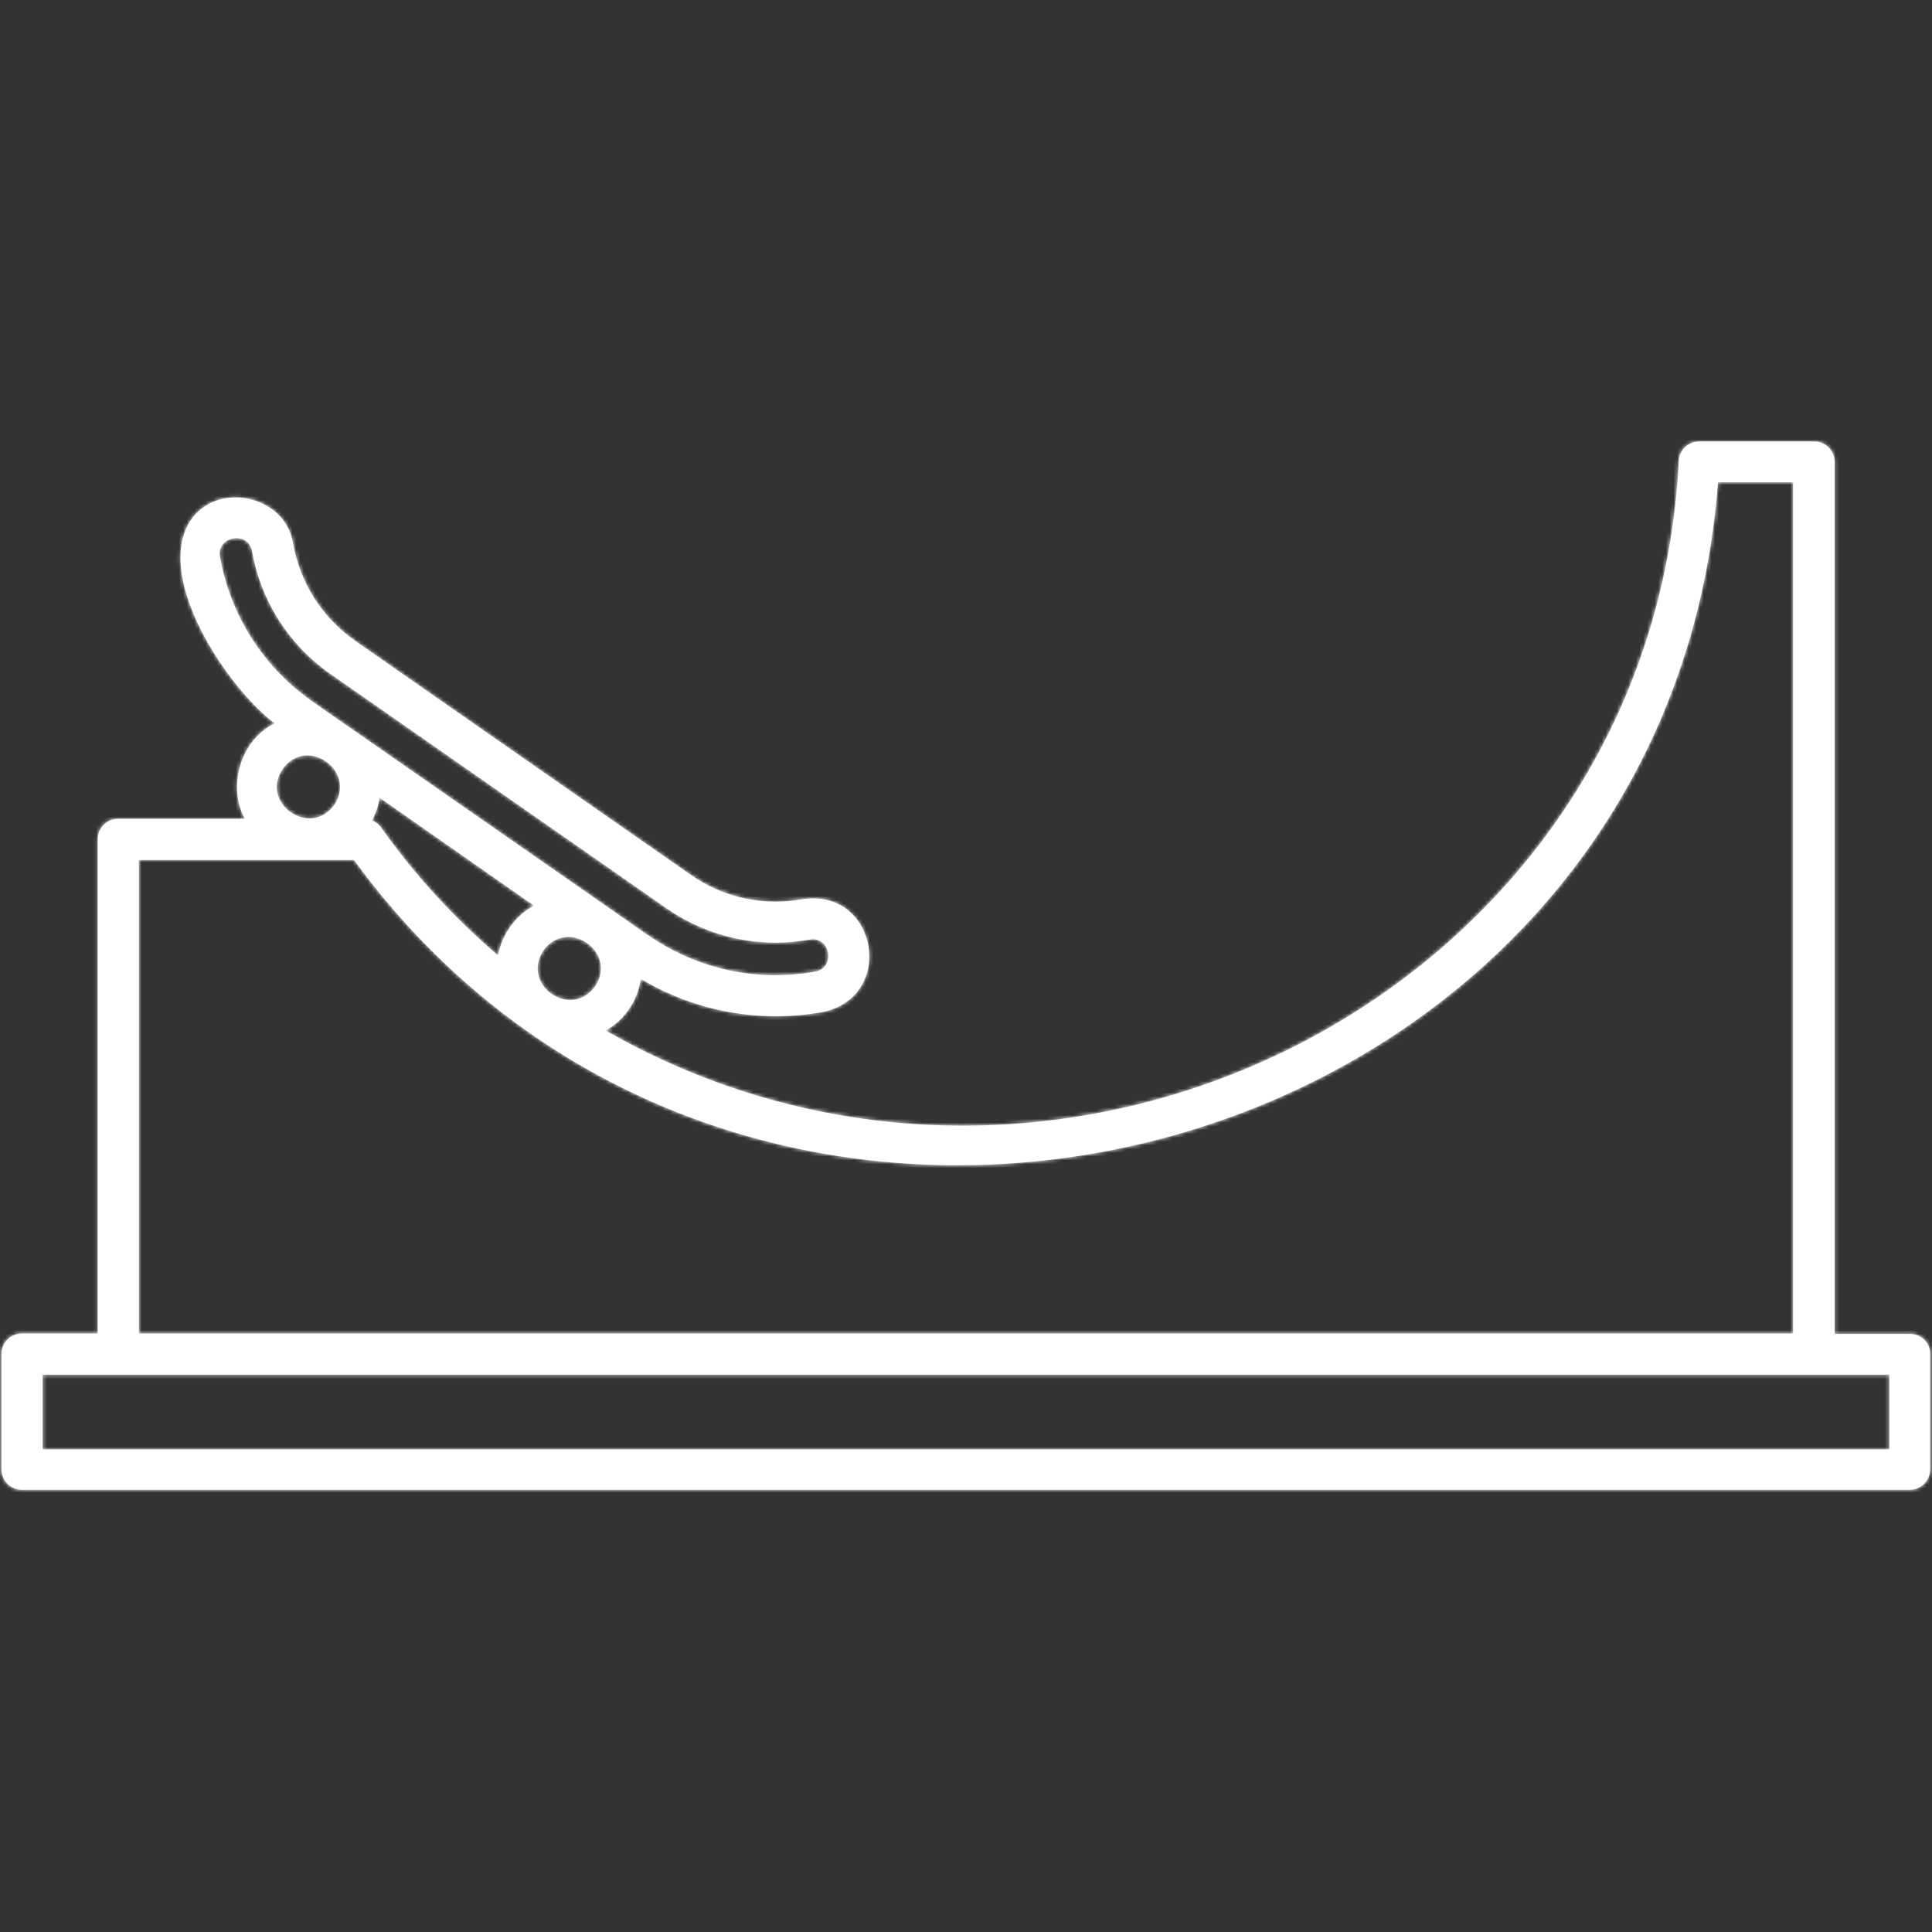 <svg xmlns="http://www.w3.org/2000/svg" width="512" height="512" viewBox="0 0 512 512" fill="none"><rect x="0" y="0" width="512" height="512" fill="#333333" stroke="none"/><mask id="path-1-inside-1_9_21" fill="white"><path d="M506.198 353.5H486.198V122.4C486.198 119.4 483.798 117 480.798 117H450.298C447.398 117 444.998 119.3 444.898 122.1C437.798 263.1 280.698 341.8 160.498 273.1C165.498 270.4 169.098 265 169.798 259.4C184.298 268.1 201.498 271.2 217.998 268.2C237.598 264.1 232.498 235.3 212.698 238.3C202.198 240.2 191.698 237.9 182.998 231.8L94.098 169.8C85.398 163.7 79.598 154.6 77.698 144.2C75.798 131.2 57.398 127.2 50.298 138.2C40.898 153.5 60.398 182.4 72.798 191.7C63.698 196.1 60.198 208.5 64.898 217H31.298C28.298 217 25.898 219.4 25.898 222.4V353.4H5.798C2.798 353.4 0.398 355.8 0.398 358.8V389.4C0.398 392.4 2.798 394.8 5.798 394.8H255.948H506.098C509.098 394.8 511.498 392.4 511.498 389.4V358.8C511.598 355.9 509.198 353.5 506.198 353.5ZM58.298 147.6C57.298 142.1 65.798 140.5 66.798 146.1C69.198 159.4 76.598 171 87.698 178.7L176.598 240.7C187.698 248.4 201.098 251.4 214.498 249C220.098 248 221.598 256.5 215.998 257.5C200.398 260.3 184.698 256.8 171.698 247.8C171.598 247.8 161.798 240.9 161.798 240.9L92.698 192.8C92.598 192.8 82.798 185.9 82.798 185.9C69.798 176.8 61.098 163.2 58.298 147.6ZM157.698 261.4C151.298 270.3 137.998 261 143.998 251.9C150.498 243 163.798 252.4 157.698 261.4ZM141.498 240C136.698 242.5 132.898 247.8 131.998 253.2C120.398 243.3 109.998 232 100.998 219.3C100.398 218.4 99.498 217.8 98.598 217.4C99.598 215.5 100.298 213.5 100.598 211.4L141.498 240ZM88.598 213.3C82.198 222.2 68.798 212.8 74.898 203.8C81.298 194.9 94.598 204.2 88.598 213.3ZM36.798 227.9H93.798C200.798 374.3 441.298 310.7 455.298 127.8H475.198V353.4H36.798V227.9ZM500.698 384.1H11.298V364.3H255.998H500.698V384.1Z"></path></mask><path d="M506.198 353.5H486.198V122.4C486.198 119.4 483.798 117 480.798 117H450.298C447.398 117 444.998 119.3 444.898 122.1C437.798 263.1 280.698 341.8 160.498 273.1C165.498 270.4 169.098 265 169.798 259.4C184.298 268.1 201.498 271.2 217.998 268.2C237.598 264.1 232.498 235.3 212.698 238.3C202.198 240.2 191.698 237.9 182.998 231.8L94.098 169.8C85.398 163.7 79.598 154.6 77.698 144.2C75.798 131.2 57.398 127.2 50.298 138.2C40.898 153.5 60.398 182.4 72.798 191.7C63.698 196.1 60.198 208.5 64.898 217H31.298C28.298 217 25.898 219.4 25.898 222.4V353.4H5.798C2.798 353.4 0.398 355.8 0.398 358.8V389.4C0.398 392.4 2.798 394.8 5.798 394.8H255.948H506.098C509.098 394.8 511.498 392.4 511.498 389.4V358.8C511.598 355.9 509.198 353.5 506.198 353.5ZM58.298 147.6C57.298 142.1 65.798 140.5 66.798 146.1C69.198 159.4 76.598 171 87.698 178.7L176.598 240.7C187.698 248.4 201.098 251.4 214.498 249C220.098 248 221.598 256.5 215.998 257.5C200.398 260.3 184.698 256.8 171.698 247.8C171.598 247.8 161.798 240.9 161.798 240.9L92.698 192.8C92.598 192.8 82.798 185.9 82.798 185.9C69.798 176.8 61.098 163.2 58.298 147.6ZM157.698 261.4C151.298 270.3 137.998 261 143.998 251.9C150.498 243 163.798 252.4 157.698 261.4ZM141.498 240C136.698 242.5 132.898 247.8 131.998 253.2C120.398 243.3 109.998 232 100.998 219.3C100.398 218.4 99.498 217.8 98.598 217.4C99.598 215.5 100.298 213.5 100.598 211.4L141.498 240ZM88.598 213.3C82.198 222.2 68.798 212.8 74.898 203.8C81.298 194.9 94.598 204.2 88.598 213.3ZM36.798 227.9H93.798C200.798 374.3 441.298 310.7 455.298 127.8H475.198V353.4H36.798V227.9ZM500.698 384.1H11.298V364.3H255.998H500.698V384.1Z" fill="white"></path><path d="M486.198 353.5H471.198V368.5H486.198V353.5ZM444.898 122.1L459.879 122.854L459.885 122.745L459.889 122.635L444.898 122.1ZM160.498 273.1L153.371 259.901L129.619 272.728L153.055 286.123L160.498 273.1ZM169.798 259.4L177.516 246.538L157.77 234.69L154.914 257.539L169.798 259.4ZM217.998 268.2L220.682 282.958L220.876 282.923L221.07 282.882L217.998 268.2ZM212.698 238.3L210.451 223.469L210.239 223.501L210.028 223.54L212.698 238.3ZM182.998 231.8L191.61 219.518L191.594 219.507L191.579 219.497L182.998 231.8ZM94.098 169.8L85.487 182.082L85.502 182.093L85.518 182.103L94.098 169.8ZM77.698 144.2L62.856 146.369L62.895 146.633L62.943 146.896L77.698 144.2ZM50.298 138.2L37.696 130.065L37.605 130.206L37.518 130.348L50.298 138.2ZM72.798 191.7L79.328 205.204L101.506 194.481L81.798 179.7L72.798 191.7ZM64.898 217V232H90.333L78.025 209.742L64.898 217ZM25.898 353.4V368.4H40.898V353.4H25.898ZM511.498 358.8L496.507 358.283L496.498 358.541V358.8H511.498ZM58.298 147.6L73.062 144.95L73.059 144.933L73.056 144.917L58.298 147.6ZM66.798 146.1L52.032 148.737L52.034 148.75L52.037 148.764L66.798 146.1ZM87.698 178.7L96.279 166.397L96.264 166.386L96.248 166.375L87.698 178.7ZM176.598 240.7L168.018 253.003L168.033 253.014L168.049 253.025L176.598 240.7ZM214.498 249L211.862 234.234L211.854 234.235L214.498 249ZM215.998 257.5L213.362 242.734L213.348 242.736L215.998 257.5ZM171.698 247.8L180.237 235.467L176.384 232.8H171.698V247.8ZM161.798 240.9L170.434 228.635L170.401 228.612L170.368 228.589L161.798 240.9ZM92.698 192.8L101.268 180.489L97.405 177.8H92.698V192.8ZM82.798 185.9L91.434 173.635L91.417 173.623L91.4 173.612L82.798 185.9ZM157.698 261.4L169.877 270.157L169.998 269.988L170.115 269.816L157.698 261.4ZM143.998 251.9L131.885 243.053L131.673 243.343L131.476 243.643L143.998 251.9ZM141.498 240L148.427 253.304L170.362 241.88L150.094 227.707L141.498 240ZM131.998 253.2L122.261 264.61L142.434 281.827L146.794 255.666L131.998 253.2ZM100.998 219.3L88.518 227.621L88.636 227.798L88.76 227.973L100.998 219.3ZM98.598 217.4L85.325 210.414L77.86 224.597L92.506 231.107L98.598 217.4ZM100.598 211.4L109.194 199.107L89.2 185.126L85.749 209.279L100.598 211.4ZM88.598 213.3L100.777 222.057L100.954 221.811L101.121 221.557L88.598 213.3ZM74.898 203.8L62.72 195.043L62.599 195.212L62.482 195.384L74.898 203.8ZM36.798 227.9V212.9H21.798V227.9H36.798ZM93.798 227.9L105.909 219.049L101.415 212.9H93.798V227.9ZM455.298 127.8V112.8H441.403L440.342 126.655L455.298 127.8ZM475.198 127.8H490.198V112.8H475.198V127.8ZM475.198 353.4V368.4H490.198V353.4H475.198ZM36.798 353.4H21.798V368.4H36.798V353.4ZM500.698 384.1V399.1H515.698V384.1H500.698ZM11.298 384.1H-3.702V399.1H11.298V384.1ZM11.298 364.3V349.3H-3.702V364.3H11.298ZM500.698 364.3H515.698V349.3H500.698V364.3ZM506.198 353.5V338.5H486.198V353.5V368.5H506.198V353.5ZM486.198 353.5H501.198V122.4H486.198H471.198V353.5H486.198ZM486.198 122.4H501.198C501.198 111.116 492.083 102 480.798 102V117V132C475.514 132 471.198 127.684 471.198 122.4H486.198ZM480.798 117V102H450.298V117V132H480.798V117ZM450.298 117V102C439.559 102 430.305 110.46 429.908 121.565L444.898 122.1L459.889 122.635C459.692 128.14 455.238 132 450.298 132V117ZM444.898 122.1L429.917 121.346C423.42 250.382 279.128 323.625 167.942 260.077L160.498 273.1L153.055 286.123C282.269 359.975 452.177 275.818 459.879 122.854L444.898 122.1ZM160.498 273.1L167.626 286.299C177.01 281.231 183.398 271.537 184.683 261.261L169.798 259.4L154.914 257.539C154.799 258.463 153.987 259.569 153.371 259.901L160.498 273.1ZM169.798 259.4L162.081 272.262C179.708 282.839 200.606 286.608 220.682 282.958L217.998 268.2L215.315 253.442C202.391 255.792 188.889 253.361 177.516 246.538L169.798 259.4ZM217.998 268.2L221.07 282.882C229.815 281.053 236.797 276.131 241.031 269.184C245.104 262.503 246.11 254.836 244.893 247.971C243.677 241.106 240.096 234.241 233.951 229.373C227.558 224.307 219.287 222.13 210.451 223.469L212.698 238.3L214.946 253.131C215.278 253.08 215.494 253.078 215.606 253.083C215.715 253.088 215.745 253.1 215.713 253.091C215.68 253.083 215.615 253.062 215.534 253.022C215.454 252.982 215.381 252.934 215.321 252.887C215.2 252.791 215.183 252.738 215.219 252.799C215.258 252.868 215.319 253.008 215.353 253.204C215.388 253.4 215.38 253.559 215.365 253.647C215.352 253.727 215.344 253.686 215.415 253.569C215.451 253.511 215.497 253.449 215.553 253.39C215.609 253.33 215.656 253.293 215.678 253.278C215.701 253.262 215.672 253.286 215.567 253.33C215.461 253.375 215.257 253.449 214.927 253.518L217.998 268.2ZM212.698 238.3L210.028 223.54C203.453 224.729 197.018 223.31 191.61 219.518L182.998 231.8L174.387 244.082C186.379 252.49 200.944 255.671 215.369 253.06L212.698 238.3ZM182.998 231.8L191.579 219.497L102.679 157.497L94.098 169.8L85.518 182.103L174.418 244.103L182.998 231.8ZM94.098 169.8L102.71 157.518C97.253 153.692 93.649 148.044 92.454 141.504L77.698 144.2L62.943 146.896C65.548 161.156 73.544 173.708 85.487 182.082L94.098 169.8ZM77.698 144.2L92.541 142.031C90.511 128.14 79.686 119.846 69.148 117.545C58.619 115.246 45.31 118.268 37.696 130.065L50.298 138.2L62.901 146.335C62.895 146.345 62.883 146.361 62.866 146.383C62.849 146.406 62.828 146.431 62.802 146.459C62.776 146.487 62.747 146.517 62.715 146.546C62.684 146.575 62.65 146.603 62.616 146.63C62.546 146.683 62.479 146.726 62.419 146.758C62.361 146.79 62.315 146.808 62.287 146.818C62.259 146.828 62.25 146.829 62.261 146.827C62.273 146.824 62.303 146.82 62.35 146.817C62.397 146.815 62.456 146.815 62.527 146.821C62.597 146.827 62.672 146.838 62.749 146.855C62.826 146.872 62.898 146.893 62.965 146.917C63.032 146.941 63.087 146.966 63.129 146.988C63.172 147.01 63.198 147.027 63.209 147.035C63.219 147.043 63.213 147.039 63.193 147.021C63.174 147.001 63.142 146.968 63.103 146.917C63.064 146.865 63.023 146.802 62.984 146.727C62.965 146.691 62.947 146.653 62.931 146.616C62.915 146.578 62.902 146.542 62.891 146.508C62.88 146.474 62.872 146.445 62.866 146.42C62.86 146.396 62.857 146.378 62.856 146.369L77.698 144.2ZM50.298 138.2L37.518 130.348C32.765 138.084 32.246 146.61 33.249 153.783C34.252 160.958 36.909 167.929 40.009 174.012C46.087 185.935 55.426 197.421 63.798 203.7L72.798 191.7L81.798 179.7C77.77 176.679 71.16 169.065 66.737 160.388C64.588 156.171 63.357 152.467 62.96 149.629C62.769 148.258 62.804 147.318 62.891 146.743C62.932 146.466 62.983 146.29 63.017 146.193C63.05 146.099 63.074 146.06 63.079 146.052L50.298 138.2ZM72.798 191.7L66.269 178.196C49.056 186.519 43.105 208.586 51.772 224.258L64.898 217L78.025 209.742C77.912 209.536 77.601 208.578 78.031 207.154C78.447 205.778 79.147 205.292 79.328 205.204L72.798 191.7ZM64.898 217V202H31.298V217V232H64.898V217ZM31.298 217V202C20.014 202 10.898 211.116 10.898 222.4H25.898H40.898C40.898 227.684 36.583 232 31.298 232V217ZM25.898 222.4H10.898V353.4H25.898H40.898V222.4H25.898ZM25.898 353.4V338.4H5.798V353.4V368.4H25.898V353.4ZM5.798 353.4V338.4C-5.486 338.4 -14.602 347.516 -14.602 358.8H0.398H15.398C15.398 364.084 11.083 368.4 5.798 368.4V353.4ZM0.398 358.8H-14.602V389.4H0.398H15.398V358.8H0.398ZM0.398 389.4H-14.602C-14.602 400.684 -5.486 409.8 5.798 409.8V394.8V379.8C11.083 379.8 15.398 384.116 15.398 389.4H0.398ZM506.098 394.8V409.8C517.383 409.8 526.498 400.684 526.498 389.4H511.498H496.498C496.498 384.116 500.814 379.8 506.098 379.8V394.8ZM511.498 389.4H526.498V358.8H511.498H496.498V389.4H511.498ZM511.498 358.8L526.49 359.317C526.899 347.443 517.185 338.5 506.198 338.5V353.5V368.5C501.212 368.5 496.298 364.357 496.507 358.283L511.498 358.8ZM58.298 147.6L73.056 144.917C73.563 147.703 72.885 151.006 70.756 153.655C68.876 155.993 66.485 157.08 64.489 157.444C62.491 157.809 59.829 157.639 57.206 156.07C54.24 154.296 52.511 151.42 52.032 148.737L66.798 146.1L81.565 143.463C80.586 137.98 77.419 133.204 72.609 130.326C68.143 127.654 63.231 127.179 59.108 127.931C54.987 128.682 50.596 130.85 47.372 134.861C43.899 139.182 42.534 144.747 43.54 150.283L58.298 147.6ZM66.798 146.1L52.037 148.764C55.136 165.94 64.744 181.033 79.149 191.025L87.698 178.7L96.248 166.375C88.453 160.967 83.261 152.86 81.56 143.436L66.798 146.1ZM87.698 178.7L79.118 191.003L168.018 253.003L176.598 240.7L185.179 228.397L96.279 166.397L87.698 178.7ZM176.598 240.7L168.049 253.025C182.371 262.96 199.789 266.873 217.143 263.765L214.498 249L211.854 234.235C202.408 235.927 193.026 233.84 185.148 228.375L176.598 240.7ZM214.498 249L217.135 263.766C214.468 264.243 211.197 263.624 208.518 261.483C206.141 259.583 205.037 257.146 204.677 255.107C204.317 253.067 204.522 250.412 206.09 247.828C207.857 244.917 210.696 243.21 213.362 242.734L215.998 257.5L218.635 272.266C224.101 271.29 228.853 268.145 231.738 263.391C234.425 258.963 234.955 254.058 234.22 249.893C233.485 245.729 231.306 241.292 227.248 238.048C222.888 234.563 217.329 233.257 211.862 234.234L214.498 249ZM215.998 257.5L213.348 242.736C201.707 244.825 190.021 242.241 180.237 235.467L171.698 247.8L163.16 260.133C179.376 271.359 199.09 275.775 218.648 272.264L215.998 257.5ZM171.698 247.8V232.8C173.948 232.8 175.647 233.322 176.086 233.456C176.778 233.668 177.31 233.886 177.588 234.005C178.154 234.247 178.579 234.471 178.74 234.557C179.108 234.753 179.382 234.919 179.453 234.963C179.646 235.08 179.781 235.169 179.781 235.169C179.819 235.194 179.797 235.18 179.677 235.098C179.459 234.95 179.115 234.713 178.657 234.396C177.755 233.77 176.544 232.924 175.317 232.064C174.095 231.208 172.874 230.351 171.957 229.706C171.499 229.384 171.118 229.116 170.851 228.929C170.718 228.835 170.613 228.761 170.542 228.711C170.507 228.686 170.479 228.667 170.461 228.654C170.452 228.648 170.445 228.643 170.441 228.64C170.438 228.638 170.437 228.637 170.436 228.636C170.435 228.636 170.435 228.636 170.434 228.635C170.434 228.635 170.434 228.635 170.434 228.635C170.434 228.635 170.434 228.635 161.798 240.9C153.163 253.165 153.163 253.165 153.163 253.165C153.163 253.165 153.163 253.165 153.163 253.165C153.164 253.166 153.164 253.166 153.165 253.166C153.166 253.167 153.168 253.169 153.171 253.17C153.175 253.174 153.183 253.179 153.192 253.185C153.211 253.199 153.239 253.218 153.275 253.244C153.347 253.295 153.454 253.369 153.588 253.464C153.858 253.654 154.243 253.925 154.706 254.25C155.63 254.899 156.865 255.767 158.105 256.636C159.341 257.501 160.599 258.38 161.562 259.048C162.037 259.378 162.474 259.679 162.811 259.909C162.969 260.016 163.168 260.15 163.36 260.276C163.438 260.327 163.633 260.454 163.869 260.598C163.962 260.654 164.253 260.831 164.633 261.033C164.801 261.122 165.231 261.349 165.801 261.593C166.081 261.712 166.615 261.931 167.308 262.143C167.748 262.278 169.448 262.8 171.698 262.8V247.8ZM161.798 240.9L170.368 228.589L101.268 180.489L92.698 192.8L84.129 205.111L153.229 253.211L161.798 240.9ZM92.698 192.8V177.8C94.948 177.8 96.647 178.322 97.086 178.456C97.778 178.668 98.31 178.886 98.588 179.005C99.154 179.247 99.579 179.471 99.74 179.557C100.108 179.753 100.382 179.919 100.453 179.963C100.646 180.08 100.781 180.169 100.781 180.169C100.819 180.194 100.797 180.18 100.677 180.098C100.459 179.95 100.115 179.713 99.657 179.396C98.755 178.77 97.544 177.924 96.317 177.064C95.095 176.208 93.874 175.351 92.957 174.706C92.499 174.384 92.118 174.116 91.851 173.929C91.718 173.835 91.613 173.761 91.542 173.711C91.507 173.686 91.479 173.667 91.461 173.654C91.452 173.648 91.445 173.643 91.441 173.64C91.438 173.638 91.437 173.637 91.436 173.636C91.435 173.636 91.434 173.636 91.434 173.635C91.434 173.635 91.434 173.635 91.434 173.635C91.434 173.635 91.434 173.635 82.798 185.9C74.163 198.165 74.163 198.165 74.163 198.165C74.163 198.165 74.163 198.165 74.163 198.165C74.164 198.166 74.164 198.166 74.165 198.166C74.166 198.167 74.168 198.169 74.171 198.17C74.175 198.174 74.183 198.179 74.192 198.185C74.211 198.199 74.239 198.218 74.275 198.244C74.347 198.295 74.454 198.369 74.588 198.464C74.858 198.654 75.243 198.925 75.706 199.25C76.629 199.899 77.865 200.767 79.105 201.636C80.341 202.501 81.599 203.38 82.562 204.048C83.037 204.378 83.474 204.679 83.811 204.909C83.969 205.016 84.168 205.15 84.36 205.276C84.438 205.327 84.633 205.454 84.869 205.598C84.962 205.654 85.253 205.831 85.633 206.033C85.8 206.122 86.231 206.349 86.801 206.593C87.081 206.712 87.615 206.931 88.308 207.143C88.748 207.278 90.448 207.8 92.698 207.8V192.8ZM82.798 185.9L91.4 173.612C81.642 166.781 75.161 156.644 73.062 144.95L58.298 147.6L43.534 150.25C47.035 169.756 57.955 186.819 74.197 198.188L82.798 185.9ZM157.698 261.4L145.52 252.643C146.257 251.618 147.936 250.322 150.29 250.049C152.303 249.817 153.834 250.439 154.77 251.09C155.706 251.742 156.784 252.935 157.26 254.837C157.817 257.065 157.237 259.072 156.521 260.157L143.998 251.9L131.476 243.643C127.76 249.278 126.592 255.86 128.156 262.113C129.637 268.04 133.316 272.708 137.627 275.71C141.938 278.711 147.619 280.558 153.738 279.851C160.198 279.103 165.94 275.632 169.877 270.157L157.698 261.4ZM143.998 251.9L156.112 260.747C155.381 261.747 153.719 263.014 151.397 263.272C149.413 263.493 147.902 262.877 146.972 262.226C146.044 261.577 144.949 260.371 144.474 258.428C143.916 256.145 144.531 254.092 145.282 252.984L157.698 261.4L170.115 269.816C173.916 264.208 175.156 257.605 173.617 251.307C172.16 245.347 168.478 240.661 164.175 237.649C159.87 234.635 154.196 232.776 148.081 233.456C141.628 234.174 135.866 237.603 131.885 243.053L143.998 251.9ZM141.498 240L134.569 226.696C125.5 231.42 118.86 240.788 117.203 250.734L131.998 253.2L146.794 255.666C146.825 255.48 146.993 254.925 147.465 254.268C147.68 253.969 147.904 253.727 148.103 253.55C148.199 253.463 148.28 253.402 148.339 253.36C148.399 253.319 148.43 253.303 148.427 253.304L141.498 240ZM131.998 253.2L141.736 241.79C131.062 232.681 121.506 222.296 113.237 210.627L100.998 219.3L88.76 227.973C98.49 241.704 109.735 253.919 122.261 264.61L131.998 253.2ZM100.998 219.3L113.479 210.979C110.755 206.893 107.106 204.766 104.691 203.693L98.598 217.4L92.506 231.107C91.891 230.834 90.042 229.907 88.518 227.621L100.998 219.3ZM98.598 217.4L111.872 224.386C113.551 221.196 114.871 217.56 115.448 213.521L100.598 211.4L85.749 209.279C85.726 209.44 85.645 209.804 85.325 210.414L98.598 217.4ZM100.598 211.4L92.003 223.693L132.903 252.293L141.498 240L150.094 227.707L109.194 199.107L100.598 211.4ZM88.598 213.3L76.42 204.543C77.183 203.482 78.89 202.19 81.239 201.928C83.234 201.706 84.734 202.326 85.641 202.959C86.547 203.591 87.642 204.778 88.124 206.719C88.692 209.008 88.082 211.085 87.315 212.216L74.898 203.8L62.482 195.384C58.665 201.015 57.442 207.642 59.008 213.947C60.486 219.903 64.187 224.572 68.48 227.566C72.775 230.561 78.444 232.425 84.561 231.744C91.032 231.022 96.814 227.568 100.777 222.057L88.598 213.3ZM74.898 203.8L87.077 212.557C86.34 213.582 84.661 214.878 82.306 215.151C80.294 215.383 78.763 214.761 77.827 214.11C76.891 213.458 75.812 212.265 75.337 210.363C74.78 208.135 75.36 206.128 76.076 205.043L88.598 213.3L101.121 221.557C104.837 215.922 106.005 209.34 104.441 203.087C102.959 197.16 99.281 192.492 94.97 189.49C90.659 186.489 84.978 184.642 78.859 185.349C72.399 186.097 66.657 189.568 62.72 195.043L74.898 203.8ZM36.798 227.9V242.9H93.798V227.9V212.9H36.798V227.9ZM93.798 227.9L81.688 236.751C196.505 393.846 455.139 326.42 470.255 128.945L455.298 127.8L440.342 126.655C427.458 294.98 205.092 354.754 105.909 219.049L93.798 227.9ZM455.298 127.8V142.8H475.198V127.8V112.8H455.298V127.8ZM475.198 127.8H460.198V353.4H475.198H490.198V127.8H475.198ZM475.198 353.4V338.4H36.798V353.4V368.4H475.198V353.4ZM36.798 353.4H51.798V227.9H36.798H21.798V353.4H36.798ZM500.698 384.1V369.1H11.298V384.1V399.1H500.698V384.1ZM11.298 384.1H26.298V364.3H11.298H-3.702V384.1H11.298ZM500.698 364.3H485.698V384.1H500.698H515.698V364.3H500.698ZM5.798 394.8V409.8H255.948V394.8V379.8H5.798V394.8ZM255.948 394.8V409.8H506.098V394.8V379.8H255.948V394.8ZM11.298 364.3V379.3H255.998V364.3V349.3H11.298V364.3ZM255.998 364.3V379.3H500.698V364.3V349.3H255.998V364.3Z" fill="white" mask="url(#path-1-inside-1_9_21)"></path></svg>